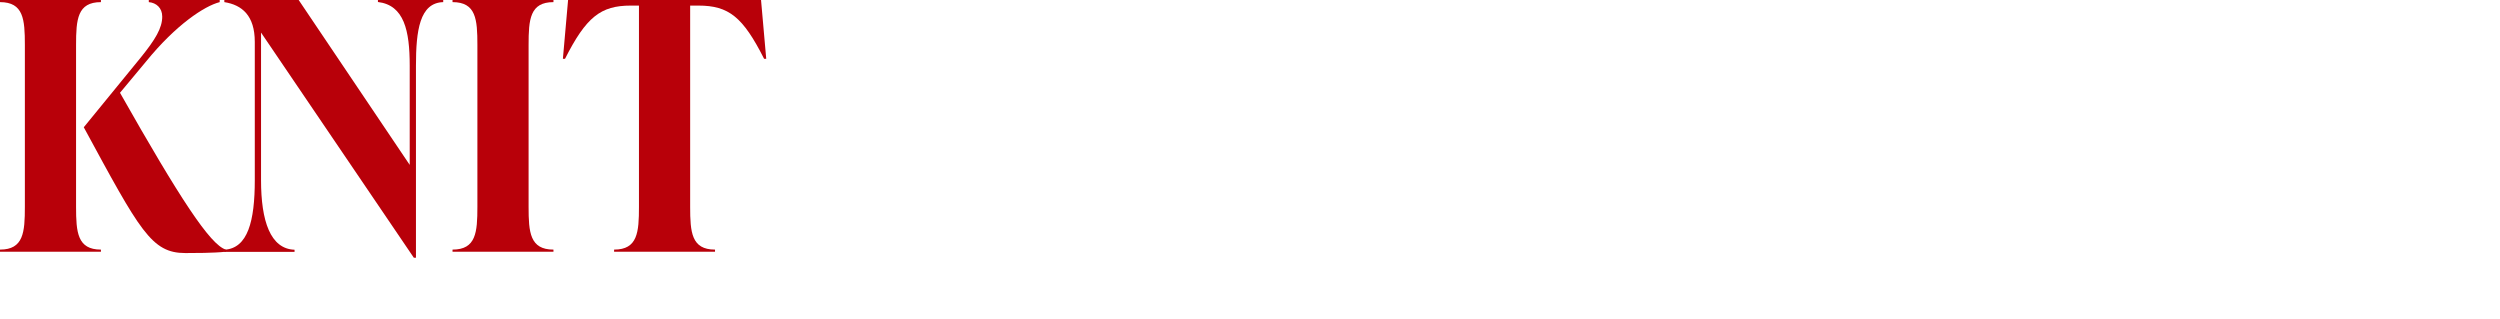 <?xml version="1.0" encoding="UTF-8"?>
<svg id="_レイヤー_1" data-name=" レイヤー 1" xmlns="http://www.w3.org/2000/svg" viewBox="0 0 188 24">
  <defs>
    <style>
      .cls-1 {
        fill: #b80009;
      }
    </style>
  </defs>
  <path class="cls-1" d="M5.72,15.55c0,1.92.1,3.22,1.87,3.22v.16H0v-.16c1.77,0,1.87-1.3,1.87-3.22V3.38C1.87,1.46,1.77.16,0,.16v-.16h7.59v.16c-1.77,0-1.87,1.3-1.87,3.22v12.17ZM9.02,6.97c4.52,7.98,6.79,11.44,7.96,11.8v.16c-.91.1-2.44.1-3.04.1-2.55,0-3.41-1.66-7.64-9.46l4.29-5.25c1.09-1.35,1.61-2.21,1.61-3.07,0-.65-.44-1.04-1.01-1.09v-.16h5.33v.16c-1.14.29-3.28,1.69-5.54,4.47l-1.95,2.34Z"/>
  <path class="cls-1" d="M28.42,0h4.91v.16c-1.77.05-2.05,2.13-2.05,4.79v14.43h-.16L19.63,2.45v11.1c0,3.07.7,5.17,2.52,5.23v.16h-5.28v-.16c1.77-.1,2.29-2.16,2.29-5.23V3.15c0-1.98-.96-2.78-2.29-2.99v-.16h5.59l8.35,12.4v-7.46c0-2.65-.42-4.55-2.39-4.79v-.16Z"/>
  <path class="cls-1" d="M34.03,18.93v-.16c1.77,0,1.87-1.3,1.87-3.22V3.38c0-1.92-.1-3.22-1.87-3.22v-.16h7.59v.16c-1.77,0-1.87,1.3-1.87,3.22v12.17c0,1.92.1,3.22,1.87,3.22v.16h-7.59Z"/>
  <path class="cls-1" d="M57.62,4.42h-.16c-1.59-3.14-2.65-4-4.94-4h-.62v15.13c0,1.92.1,3.22,1.87,3.22v.16h-7.59v-.16c1.77,0,1.87-1.3,1.87-3.22V.42h-.62c-2.26,0-3.35.86-4.94,4h-.16l.39-4.42h14.51l.39,4.42Z"/>
</svg>